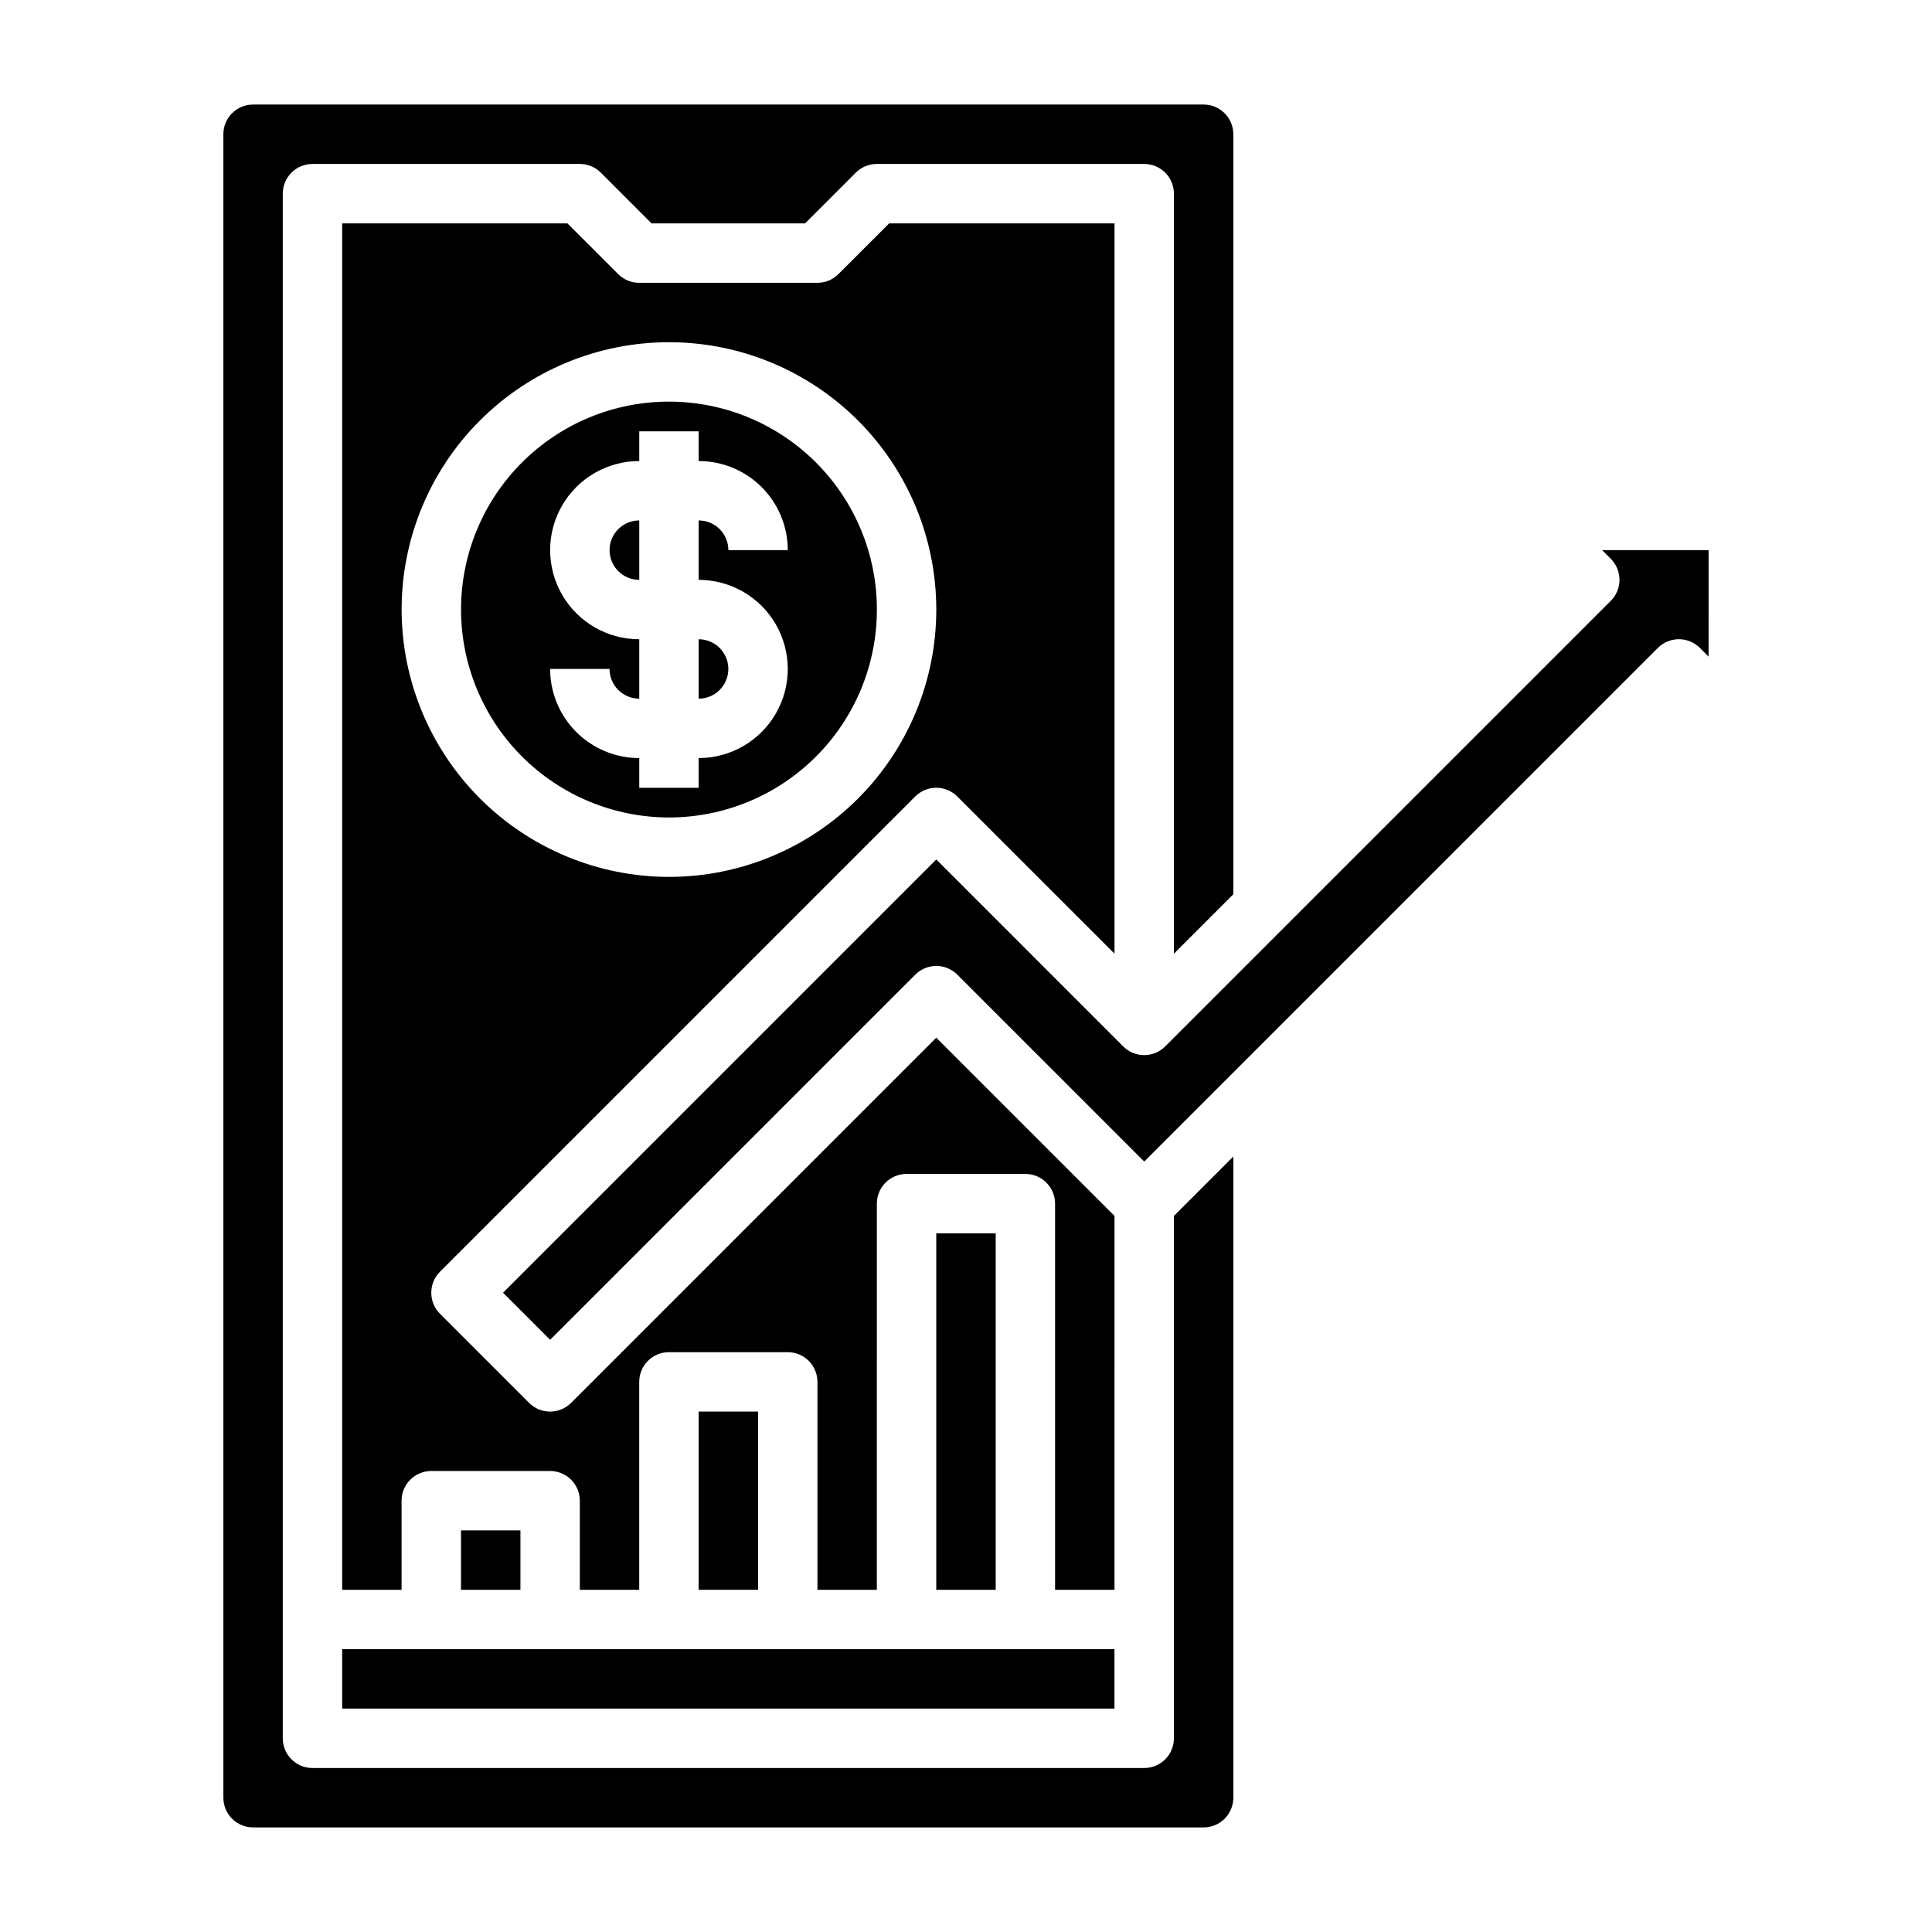 <?xml version="1.0" encoding="UTF-8"?>
<!-- Uploaded to: ICON Repo, www.svgrepo.com, Generator: ICON Repo Mixer Tools -->
<svg fill="#000000" width="800px" height="800px" version="1.1" viewBox="144 144 512 512" xmlns="http://www.w3.org/2000/svg">
 <g>
  <path d="m386.55 355.07c1.477-1.48 3.481-2.309 5.566-2.309 2.09 0 4.094 0.828 5.57 2.309l41.668 41.656v-193.52h-59.727l-13.438 13.438c-1.473 1.473-3.473 2.301-5.559 2.305h-47.23c-2.09 0.004-4.094-0.828-5.574-2.305l-13.445-13.438h-59.699v362.11h15.742v-23.617c0-4.348 3.523-7.871 7.871-7.871h31.488c2.09 0 4.09 0.828 5.566 2.305 1.477 1.477 2.309 3.477 2.309 5.566v23.617h15.742v-55.105c0-4.348 3.523-7.871 7.871-7.871h31.488c2.09 0 4.09 0.828 5.566 2.305 1.477 1.477 2.305 3.477 2.305 5.566v55.105h15.742l0.004-102.34c0-4.348 3.523-7.875 7.871-7.875h31.488c2.09 0 4.09 0.832 5.566 2.309 1.477 1.473 2.305 3.477 2.305 5.566v102.34h15.742l0.004-99.086-47.23-47.23-96.773 96.777c-1.477 1.477-3.481 2.309-5.57 2.309s-4.094-0.832-5.57-2.309l-23.617-23.617h0.004c-1.48-1.477-2.309-3.481-2.309-5.57 0-2.09 0.828-4.094 2.309-5.57zm-136.12-49.531c0-18.793 7.465-36.812 20.75-50.098 13.289-13.289 31.309-20.75 50.098-20.75 18.793 0 36.812 7.461 50.098 20.75 13.289 13.285 20.75 31.305 20.75 50.098 0 18.789-7.461 36.809-20.75 50.098-13.285 13.285-31.305 20.75-50.098 20.75-18.781-0.02-36.793-7.492-50.074-20.773s-20.754-31.293-20.773-50.074z"/>
  <path d="m321.28 360.64c14.617 0 28.633-5.805 38.965-16.137 10.336-10.336 16.141-24.352 16.141-38.965 0-14.617-5.805-28.633-16.141-38.965-10.332-10.336-24.348-16.141-38.965-16.141-14.613 0-28.629 5.805-38.965 16.141-10.332 10.332-16.137 24.348-16.137 38.965 0.012 14.609 5.824 28.617 16.152 38.949 10.332 10.328 24.34 16.141 38.949 16.152zm-7.871-47.23c-8.438 0-16.234-4.5-20.453-11.809-4.219-7.305-4.219-16.309 0-23.617 4.219-7.305 12.016-11.805 20.453-11.805v-7.875h15.742v7.875c6.266 0 12.273 2.488 16.699 6.914 4.43 4.43 6.918 10.438 6.918 16.699h-15.742c0-2.086-0.832-4.09-2.309-5.566-1.473-1.477-3.477-2.305-5.566-2.305v15.746c8.438 0 16.234 4.5 20.453 11.805 4.219 7.309 4.219 16.312 0 23.617-4.219 7.309-12.016 11.809-20.453 11.809v7.871h-15.742v-7.871c-6.262 0-12.27-2.488-16.699-6.918-4.43-4.43-6.918-10.434-6.918-16.699h15.746c0 2.09 0.828 4.09 2.305 5.566 1.477 1.477 3.481 2.305 5.566 2.305z"/>
  <path d="m313.41 281.92c-4.348 0-7.871 3.523-7.871 7.871 0 4.348 3.523 7.875 7.871 7.875z"/>
  <path d="m455.1 604.67c0 2.086-0.828 4.09-2.305 5.566-1.477 1.477-3.477 2.305-5.566 2.305h-220.42c-4.348 0-7.871-3.523-7.871-7.871v-409.35c0-4.348 3.523-7.871 7.871-7.871h70.852c2.086 0 4.086 0.824 5.562 2.301l13.43 13.445h40.707l13.438-13.445c1.48-1.48 3.488-2.305 5.582-2.301h70.848c2.09 0 4.09 0.832 5.566 2.305 1.477 1.477 2.305 3.481 2.305 5.566v201.41l15.742-15.742 0.004-201.41c0-2.09-0.832-4.09-2.305-5.566-1.477-1.477-3.481-2.305-5.566-2.305h-251.91c-4.348 0-7.871 3.523-7.871 7.871v440.83c0 2.09 0.828 4.09 2.305 5.566 1.477 1.477 3.477 2.309 5.566 2.309h251.91c2.086 0 4.09-0.832 5.566-2.309 1.473-1.477 2.305-3.477 2.305-5.566v-169.93l-15.742 15.742z"/>
  <path d="m337.02 321.28c0-2.086-0.832-4.09-2.309-5.566-1.473-1.477-3.477-2.305-5.566-2.305v15.742c2.09 0 4.094-0.828 5.566-2.305 1.477-1.477 2.309-3.477 2.309-5.566z"/>
  <path d="m234.68 581.05h204.66v15.742h-204.66z"/>
  <path d="m392.12 470.85h15.75v94.465h-15.75z"/>
  <path d="m568.57 289.79 2.305 2.297v0.004c1.48 1.477 2.309 3.481 2.309 5.57 0 2.086-0.828 4.09-2.309 5.566l-118.08 118.08h0.004c-1.477 1.477-3.481 2.309-5.57 2.309-2.09 0-4.094-0.832-5.57-2.309l-49.531-49.539-114.82 114.82 12.484 12.477 96.766-96.77c1.477-1.477 3.481-2.309 5.566-2.309 2.09 0 4.094 0.832 5.57 2.309l49.539 49.539 136.12-136.13c1.477-1.477 3.477-2.309 5.566-2.309s4.094 0.832 5.57 2.309l2.297 2.305 0.004-28.219z"/>
  <path d="m329.14 518.08h15.75v47.23h-15.75z"/>
  <path d="m266.17 549.57h15.75v15.742h-15.75z"/>
 </g>
</svg>